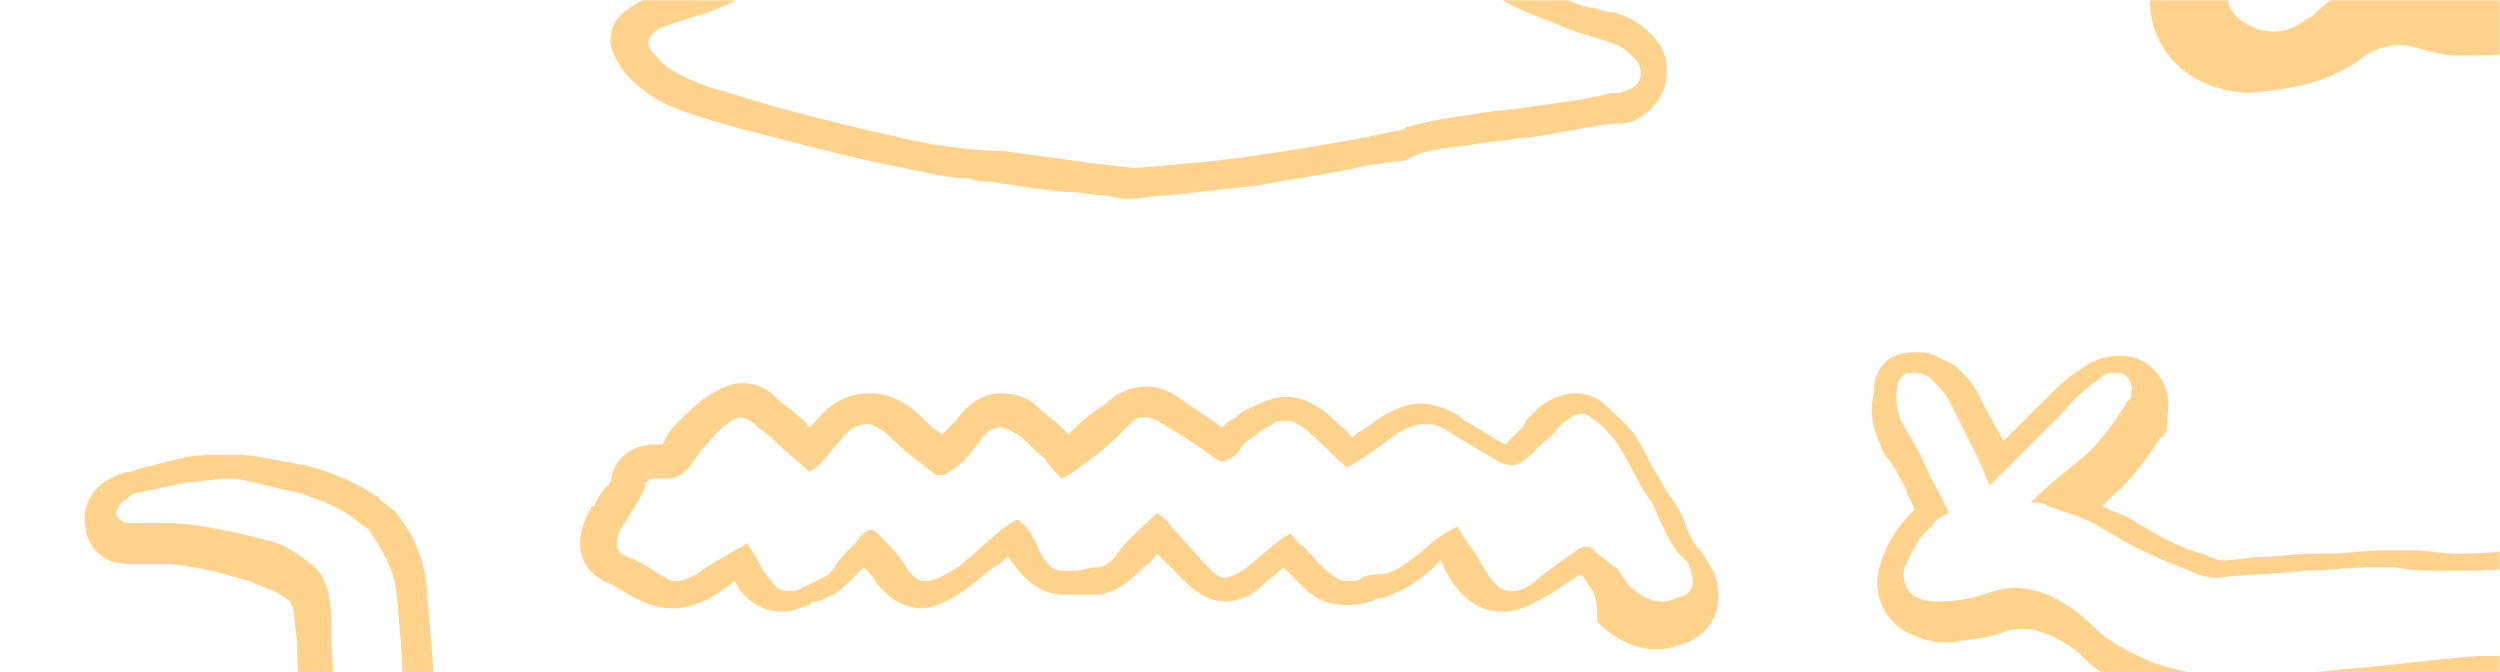 <?xml version="1.0" encoding="UTF-8"?> <svg xmlns="http://www.w3.org/2000/svg" width="1160" height="312" viewBox="0 0 1160 312" fill="none"> <mask id="mask0_875_216092" style="mask-type:alpha" maskUnits="userSpaceOnUse" x="0" y="0" width="1160" height="312"> <rect width="1160" height="312" fill="#F2E2CF"></rect> </mask> <g mask="url(#mask0_875_216092)"> <path d="M1298.52 28.909C1293.77 25.743 1287.43 24.16 1281.1 24.16C1271.6 24.16 1263.68 24.16 1254.18 24.16C1238.35 24.16 1220.94 24.16 1205.1 24.16C1182.94 24.16 1162.35 25.743 1140.19 25.743C1133.85 25.743 1129.1 24.16 1122.77 22.576C1113.27 19.41 1105.35 20.993 1097.44 25.743C1080.02 39.992 1057.86 41.576 1043.61 43.159C1010.36 41.576 996.106 17.826 997.69 -2.757C999.273 -34.423 1016.69 -55.006 1049.94 -56.589C1072.1 -58.172 1094.27 -51.839 1113.27 -39.173C1116.44 -37.589 1119.6 -36.006 1122.77 -36.006C1137.02 -36.006 1149.69 -36.006 1163.94 -36.006C1182.94 -36.006 1203.52 -36.006 1222.52 -36.006C1233.6 -36.006 1243.1 -34.423 1254.18 -34.423C1268.43 -34.423 1282.68 -36.006 1295.35 -40.756C1317.52 -47.089 1339.68 -56.589 1360.27 -66.089C1369.77 -69.255 1377.68 -72.422 1387.18 -72.422C1395.1 -72.422 1403.02 -72.422 1410.93 -74.005C1415.68 -75.589 1420.43 -74.005 1426.76 -74.005C1433.1 -74.005 1437.85 -69.255 1439.43 -62.922C1441.01 -56.589 1439.43 -50.256 1433.1 -47.089C1428.35 -43.923 1425.18 -40.756 1420.43 -40.756C1395.1 -32.84 1371.35 -24.923 1346.02 -17.006C1341.27 -15.423 1336.52 -13.84 1331.77 -12.257C1323.85 -9.09 1323.85 -4.34 1330.18 0.41C1336.52 5.16 1344.43 9.91 1352.35 14.66C1372.93 25.743 1390.35 38.409 1407.77 52.659C1414.1 58.992 1418.85 65.325 1420.43 73.242C1422.02 76.409 1420.43 81.159 1418.85 84.325C1415.68 87.492 1410.93 85.908 1407.77 84.325C1404.6 82.742 1401.43 81.159 1398.27 79.575C1391.93 74.825 1384.02 70.075 1377.68 66.909C1350.77 57.409 1325.43 43.159 1298.52 28.909ZM1081.6 -15.423C1070.52 -20.173 1057.85 -23.34 1046.77 -20.173C1038.86 -18.59 1035.69 -17.006 1034.11 -7.507C1032.52 0.41 1034.11 5.16 1040.44 9.91C1049.94 16.243 1059.44 16.243 1068.94 9.91C1070.52 8.326 1072.1 8.326 1073.69 6.743C1078.44 1.993 1084.77 -2.757 1091.1 -7.507C1086.35 -10.673 1083.19 -13.84 1081.6 -15.423Z" fill="#FFD38B"></path> <path d="M350.107 -20.15C362.773 -28.067 377.023 -35.983 391.273 -40.733C397.606 -42.316 403.939 -45.483 410.273 -48.65C413.439 -50.233 416.606 -51.816 419.772 -53.399L421.355 -54.983C424.522 -56.566 427.689 -58.149 430.855 -58.149C454.605 -66.066 479.938 -69.233 503.687 -70.816H505.271C506.854 -70.816 506.854 -70.816 508.437 -70.816C510.02 -70.816 513.187 -70.816 514.771 -70.816H516.354C532.187 -69.233 546.437 -66.066 559.103 -61.316C568.603 -58.149 578.103 -56.566 587.602 -53.399C605.019 -48.65 624.019 -43.9 641.435 -35.983C647.768 -32.816 652.518 -31.233 658.851 -29.65C671.518 -24.9 685.767 -18.567 698.434 -12.233C707.934 -7.484 717.434 -2.734 728.517 0.433C731.684 2.016 736.433 3.6 739.6 3.6C742.766 5.183 747.517 5.183 752.267 6.766C757.016 8.349 761.766 11.516 766.516 16.266C772.849 22.599 774.433 30.516 772.849 38.432C771.266 46.349 764.933 52.682 758.6 55.849C755.433 57.432 752.266 57.432 749.1 57.432H747.516C734.85 59.015 722.184 62.182 709.517 63.765H706.35C700.017 65.349 692.101 65.348 684.184 66.932C674.684 68.515 663.601 68.515 654.101 73.265C652.518 74.848 649.352 74.848 646.185 74.848C639.852 76.432 633.518 76.432 628.768 78.015C614.519 81.181 600.269 82.765 584.436 85.931C570.186 87.515 555.936 89.098 541.687 90.681C535.353 90.681 529.02 92.265 524.27 92.265H522.687H521.104L513.187 90.681C506.854 90.681 502.104 89.098 495.771 89.098C491.021 89.098 484.688 87.515 479.938 87.515C473.605 85.931 467.271 85.931 460.938 84.348C457.771 84.348 453.022 84.348 449.855 82.765C441.939 82.765 434.022 81.181 427.689 79.598C402.356 74.848 377.023 68.515 353.273 62.182C340.607 59.015 329.524 55.849 320.024 52.682C310.524 49.515 299.441 44.766 289.941 33.682C285.191 27.349 282.025 21.016 283.608 16.266C283.608 11.516 286.774 6.766 294.691 2.016C299.441 -1.15 305.774 -2.734 312.107 -4.317C326.357 -7.484 337.44 -12.233 350.107 -20.15ZM304.191 25.766C310.524 33.682 320.024 36.849 327.941 40.016C339.024 43.182 348.523 46.349 359.607 49.515C383.356 55.849 408.689 62.182 432.439 66.932C443.522 68.515 454.605 70.098 465.688 70.098C476.771 71.682 489.438 73.265 500.521 74.848C508.437 76.432 516.354 76.432 525.854 78.015C544.853 76.432 565.437 74.848 586.02 71.682C606.603 68.515 627.185 65.349 647.768 60.599C649.352 60.599 650.935 60.599 652.518 59.015C663.601 55.849 674.684 54.265 685.768 52.682C693.684 51.099 701.601 51.099 709.517 49.515C722.184 47.932 734.85 46.349 747.516 43.182C750.683 43.182 752.266 43.182 755.433 41.599C761.766 40.016 763.35 32.099 758.6 27.349C755.433 24.183 753.85 22.599 750.683 21.016C742.767 17.849 734.85 16.266 726.934 13.099C715.85 8.349 704.767 5.183 695.267 -1.15C677.851 -10.65 657.268 -16.983 638.268 -24.9C612.936 -35.983 584.436 -40.733 557.52 -48.65C544.853 -53.399 532.187 -56.566 517.937 -58.149C516.354 -58.149 513.187 -58.149 511.604 -58.149H510.021C486.271 -56.566 460.938 -53.399 437.188 -45.483C434.022 -43.9 430.856 -42.316 427.689 -40.733C418.189 -35.983 408.689 -31.233 397.606 -28.067C383.356 -23.317 370.69 -16.983 358.023 -9.067C345.357 -1.15 332.69 5.183 320.024 8.349C315.274 9.933 310.524 11.516 305.774 13.099C299.441 17.849 299.441 21.016 304.191 25.766Z" fill="#FFD38B"></path> <path d="M886.849 163.493C888.432 163.493 890.015 163.493 891.599 163.493C896.348 163.493 901.098 166.66 907.432 169.827C912.182 174.576 916.932 179.326 918.515 184.076C921.682 190.41 926.431 198.326 929.598 204.659C935.931 198.326 942.264 191.993 948.598 185.66C953.348 180.91 959.68 174.576 967.597 169.827C972.347 166.66 977.097 165.077 983.43 165.077C989.763 165.077 994.513 166.66 999.263 171.41C1008.76 180.91 1005.6 191.993 1005.6 195.159V196.743C1005.6 199.909 1004.01 203.076 1002.43 203.076C996.097 212.576 989.763 222.076 978.68 231.575C977.097 233.159 977.097 233.159 975.514 234.742C978.68 236.325 981.847 237.909 986.597 239.492C999.263 247.409 1010.35 253.742 1021.43 256.908C1023.01 256.908 1024.6 258.492 1026.18 258.492C1029.35 260.075 1030.93 260.075 1032.51 260.075L1046.76 258.492C1056.26 258.492 1064.18 256.908 1073.68 256.908H1080.01C1087.93 256.908 1097.43 255.325 1106.93 255.325C1111.68 255.325 1114.84 255.325 1119.59 255.325C1125.93 255.325 1133.84 256.908 1140.18 256.908C1154.43 256.908 1167.09 255.325 1181.34 253.742C1194.01 252.158 1205.09 250.575 1214.59 250.575C1220.93 250.575 1227.26 250.575 1233.59 252.158C1252.59 255.325 1270.01 261.658 1284.26 272.741L1285.84 274.325C1298.51 283.825 1311.17 293.324 1325.42 299.658C1342.84 307.574 1357.09 312.324 1369.76 315.491C1374.51 317.074 1379.26 317.074 1382.42 318.657C1388.76 320.241 1393.51 323.407 1395.09 328.157C1396.67 332.907 1398.26 337.657 1396.67 342.407C1393.51 348.74 1388.76 351.907 1385.59 353.49C1382.42 355.073 1380.84 355.073 1377.67 355.073C1376.09 355.073 1376.09 355.073 1374.51 355.073C1371.34 355.073 1369.76 355.073 1366.59 355.073C1361.84 355.073 1357.09 355.073 1350.76 353.49C1344.42 353.49 1336.51 353.49 1330.17 353.49C1323.84 353.49 1317.51 353.49 1311.17 353.49C1306.42 353.49 1301.67 353.49 1295.34 351.907L1290.59 350.323C1277.93 347.157 1265.26 343.99 1254.18 339.24C1232.01 331.324 1208.26 326.574 1181.34 324.99C1175.01 324.99 1170.26 324.99 1165.51 324.99C1162.34 324.99 1159.18 324.99 1156.01 324.99C1144.93 326.574 1132.26 326.574 1121.18 328.157C1111.68 329.74 1102.18 329.74 1092.68 331.324H1087.93C1075.26 332.907 1062.6 332.907 1048.35 332.907H1046.76C1032.51 332.907 1016.68 329.74 1000.85 324.99C986.597 320.241 975.514 313.907 966.014 304.407C962.847 301.241 958.097 298.074 951.764 294.908C947.014 293.324 943.848 291.741 939.098 291.741C935.931 291.741 932.764 291.741 929.598 293.324C921.681 296.491 913.765 296.491 905.848 298.074C904.265 298.074 904.265 298.074 902.682 298.074C896.349 298.074 891.598 296.491 888.432 294.908C874.182 290.158 867.849 274.325 872.599 261.658C875.765 250.575 882.099 242.659 888.432 236.325C886.848 233.159 885.265 229.992 883.682 225.242C880.515 220.492 878.932 215.742 875.766 212.576C874.182 210.992 872.599 207.826 872.599 206.243C867.849 196.743 867.849 188.826 869.432 182.493C869.432 169.827 877.349 163.493 886.849 163.493ZM882.099 195.159C885.265 201.493 890.015 207.826 893.182 215.742C896.349 223.659 901.098 229.992 904.265 237.909C901.098 239.492 897.932 241.075 896.348 244.242C890.015 248.992 886.849 256.908 883.682 263.242C882.099 269.575 885.265 275.908 890.015 277.491C893.182 279.075 896.348 279.075 899.515 279.075H901.098C907.432 279.075 915.348 277.491 920.098 275.908C924.848 274.325 929.598 272.741 934.348 272.741C940.681 272.741 947.014 274.325 953.347 277.491C959.681 280.658 966.014 285.408 970.764 290.158C978.68 298.074 988.18 302.824 999.263 307.574C1013.51 312.324 1026.18 313.907 1040.43 313.907H1042.01C1056.26 313.907 1070.51 312.324 1084.76 310.741C1106.93 309.157 1127.51 305.991 1149.68 304.407C1152.84 304.407 1156.01 304.407 1159.18 304.407C1165.51 304.407 1170.26 304.407 1176.59 304.407C1203.51 305.991 1228.84 310.741 1254.18 318.657C1266.84 323.407 1281.09 326.574 1293.76 329.74C1298.51 331.324 1301.67 331.324 1306.42 331.324C1319.09 331.324 1333.34 332.907 1346.01 332.907C1353.92 332.907 1361.84 334.49 1369.76 334.49H1371.34C1372.92 332.907 1374.51 332.907 1376.09 331.324C1377.67 328.157 1374.51 328.157 1372.92 326.574C1369.76 324.99 1365.01 324.99 1361.84 323.407C1344.42 320.241 1328.59 313.907 1312.76 305.991C1296.92 298.074 1282.67 286.991 1268.42 277.491C1255.76 267.991 1239.93 263.242 1224.09 260.075C1219.34 258.492 1213.01 258.492 1208.26 258.492C1198.76 258.492 1187.68 260.075 1178.18 261.658C1163.93 264.825 1149.68 264.825 1133.84 264.825C1125.93 264.825 1119.59 264.825 1111.68 263.242C1108.51 263.242 1103.76 263.242 1100.6 263.242C1089.51 263.242 1078.43 264.825 1068.93 264.825C1056.26 266.408 1042.01 266.408 1029.35 267.991H1027.76C1021.43 267.991 1016.68 264.825 1011.93 263.242C999.263 258.492 986.597 252.158 973.931 244.242C966.014 239.492 958.098 237.909 950.181 234.742C948.598 233.159 945.431 233.159 942.265 233.159C950.181 225.242 958.098 218.909 966.014 212.576C973.931 206.243 980.264 196.743 986.597 187.243C986.597 187.243 986.597 185.66 988.18 185.66C989.764 182.493 989.763 177.743 986.597 174.576C985.014 172.993 983.43 172.993 981.847 172.993C980.264 172.993 977.097 172.993 975.514 174.576C969.18 179.326 962.847 184.076 958.098 190.41C947.014 201.493 935.931 212.576 923.265 225.242C921.681 222.076 920.098 217.326 918.515 214.159C913.765 204.659 909.015 195.159 904.265 185.66C902.681 182.493 899.515 179.326 896.348 176.16C894.765 174.576 891.598 172.993 888.432 172.993H886.849C883.682 172.993 882.099 174.576 880.515 177.743C878.932 187.243 880.515 190.41 882.099 195.159Z" fill="#FFD38B"></path> <path d="M738.024 272.749C736.441 271.165 736.441 269.582 734.858 267.999L733.275 266.415C728.525 269.582 723.775 272.749 719.025 275.915C712.692 279.082 706.359 283.832 696.859 283.832C681.026 283.832 673.109 269.582 669.942 263.249C669.942 261.665 668.359 260.082 668.359 260.082C668.359 260.082 668.359 260.082 666.776 261.665C658.859 269.582 650.943 274.332 641.443 277.498C639.86 277.498 638.276 277.498 636.693 279.082C635.11 279.082 635.109 279.082 635.109 279.082C631.943 280.665 628.777 280.665 624.027 280.665C616.11 280.665 609.777 277.498 605.027 272.749C601.86 269.582 598.693 266.415 595.527 263.249C592.36 266.415 587.611 269.582 584.444 272.749C581.277 275.915 574.944 279.082 568.611 279.082C560.694 279.082 554.361 274.332 549.611 269.582C544.861 264.832 541.695 261.665 536.945 256.916C535.362 258.499 533.778 261.665 530.612 263.249C525.862 267.999 519.528 274.332 510.028 275.915C508.445 275.915 506.862 275.915 506.862 275.915C505.279 275.915 503.695 275.915 502.112 275.915C498.945 275.915 497.362 275.915 494.195 275.915C478.362 275.915 472.029 263.249 468.862 260.082C468.862 260.082 468.863 258.499 467.28 258.499C465.696 260.082 464.113 261.665 460.946 263.249C454.613 267.999 448.28 274.332 438.78 279.082C435.613 280.665 430.864 282.248 427.697 282.248C416.614 282.248 410.28 274.332 407.114 271.165C405.53 267.999 403.947 266.415 400.781 263.249C399.197 264.832 397.614 266.415 396.031 267.999C392.864 271.165 389.697 274.332 386.531 275.915C383.364 277.498 380.198 279.082 378.614 279.082C377.031 279.082 377.031 279.082 375.448 280.665C370.698 282.248 367.531 283.832 362.781 283.832C358.031 283.832 350.115 282.248 343.781 274.332C342.198 272.749 342.198 271.165 340.615 269.582L339.032 271.165L329.532 277.498C323.199 280.665 318.449 282.248 312.115 282.248C305.782 282.248 301.032 280.665 294.699 277.498C291.532 275.915 286.783 272.749 283.616 271.165C270.95 266.415 266.199 255.332 270.949 242.666C272.533 239.499 272.533 237.916 274.116 236.333C274.116 236.333 274.116 234.749 275.7 234.749C277.283 231.583 278.866 228.416 280.449 226.833C282.033 225.249 283.616 223.666 283.616 222.083C285.199 212.583 293.116 206.25 304.199 206.25C305.782 206.25 305.782 206.25 307.366 206.25C308.949 203.083 310.532 199.917 313.699 196.75L315.282 195.167C318.449 192 323.198 187.25 327.948 184.083C332.698 180.917 339.032 177.75 343.781 177.75C350.115 177.75 354.865 179.334 359.614 184.083C362.781 187.25 365.948 188.833 369.114 192C370.698 193.583 373.864 195.167 375.448 198.333C377.031 196.75 377.031 196.75 378.614 195.167C386.531 185.667 394.447 182.5 403.947 182.5C411.864 182.5 419.78 185.667 427.697 193.583C430.864 196.75 434.03 199.917 437.196 201.5C438.78 199.917 441.947 196.75 443.53 195.167C451.446 184.083 459.363 182.5 464.113 182.5C470.446 182.5 476.779 184.083 481.529 188.833C484.696 192 489.445 195.167 492.612 198.333L495.779 201.5L497.362 199.917C500.529 196.75 503.695 193.583 508.445 190.417L513.195 187.25C516.362 184.083 522.695 179.334 532.195 179.334C536.945 179.334 541.695 180.917 546.445 184.083C552.778 188.833 560.694 193.583 567.028 198.333C568.611 196.75 570.194 195.167 573.361 193.583C576.527 190.417 581.277 188.833 584.444 187.25C587.611 185.667 592.36 184.083 597.11 184.083C601.86 184.083 606.61 185.667 611.36 188.833C614.527 190.417 617.693 193.583 619.276 195.167C622.443 198.333 625.61 199.917 627.193 203.083C630.36 199.917 635.11 198.333 638.276 195.167C643.026 192 650.943 187.25 658.859 187.25C666.776 187.25 673.109 190.417 677.859 193.583L679.442 195.167C685.776 198.333 692.108 203.083 698.442 206.25C701.608 203.083 703.192 201.5 706.358 198.333C706.358 198.333 707.942 196.75 707.942 195.167C709.525 193.583 711.108 192 714.275 188.833C720.608 184.083 726.941 182.5 730.108 182.5C736.441 182.5 741.191 184.083 745.941 188.833C750.691 193.583 757.024 198.333 760.191 204.666C763.358 209.416 764.941 214.166 768.108 218.916C771.274 223.666 772.857 228.416 776.024 231.583C779.191 236.333 780.774 239.499 782.357 244.249C783.94 248.999 787.107 253.749 788.69 255.332C791.857 258.499 793.44 263.249 795.023 264.832C798.19 272.749 798.19 280.665 795.023 286.998C791.857 293.332 785.523 298.081 777.607 299.665C774.44 301.248 771.274 301.248 768.108 301.248C758.608 301.248 749.108 296.498 741.191 288.582C741.191 277.498 739.608 274.332 738.024 272.749ZM755.441 271.165C760.191 275.915 764.941 279.082 771.274 279.082C772.857 279.082 774.44 279.082 777.607 277.498C785.523 275.915 787.107 271.165 783.941 263.249C783.941 261.665 782.357 260.082 782.357 260.082C774.441 253.749 771.274 242.666 766.524 233.166C760.191 225.249 757.024 215.75 750.691 206.25C747.524 201.5 742.774 196.75 738.024 193.583C736.441 192 734.858 192 733.275 192C731.691 192 728.525 193.583 726.941 195.167C723.775 196.75 722.192 199.917 719.025 203.083C714.275 206.25 711.108 211 706.358 214.166C704.775 215.75 703.192 215.75 701.609 215.75C700.025 215.75 698.442 215.75 695.275 214.166C687.359 209.416 679.442 204.666 671.526 199.917C666.776 196.75 663.609 196.75 660.442 196.75C657.276 196.75 652.526 198.333 647.776 201.5C641.443 206.25 635.109 211 627.193 215.75C627.193 215.75 625.61 215.75 625.61 217.333C619.277 212.583 614.527 206.25 608.194 201.5C606.61 199.917 605.027 198.333 601.86 196.75C600.277 195.167 597.11 195.167 595.527 195.167C593.944 195.167 592.36 195.167 590.777 196.75C587.611 198.333 584.444 199.917 581.277 203.083C578.111 204.666 576.527 206.25 574.944 209.416C571.777 212.583 568.611 214.166 567.028 214.166C565.444 214.166 563.861 212.583 559.111 209.416C552.778 204.666 544.861 199.917 536.945 195.167C533.778 193.583 532.195 193.583 530.612 193.583C527.445 193.583 525.862 195.167 522.695 198.333C517.945 203.083 513.195 207.833 506.862 212.583C502.112 215.75 498.945 218.916 492.612 222.083C489.445 218.916 486.279 215.75 484.696 212.583C479.946 209.416 476.779 204.666 472.029 201.5C468.863 199.917 467.279 198.333 464.113 198.333C460.946 198.333 457.779 199.917 454.613 204.666C449.863 211 446.696 215.75 440.363 218.916C438.78 220.5 437.197 220.499 435.613 220.499C434.03 220.499 434.03 220.5 432.447 218.916C426.113 214.166 419.78 209.416 415.03 204.666C410.28 199.917 405.531 196.75 402.364 196.75C397.614 196.75 392.864 199.917 389.697 204.666C384.947 209.416 381.781 215.75 375.448 218.916C370.698 214.166 364.364 209.416 359.614 204.666C356.448 201.5 353.281 199.917 350.115 196.75C348.531 195.167 345.365 193.583 343.781 193.583C342.198 193.583 339.032 195.167 337.448 196.75C332.698 199.917 329.532 204.666 326.365 207.833C324.782 209.416 323.199 212.583 321.615 214.166C318.449 218.916 315.282 222.083 308.949 222.083C307.366 222.083 307.366 222.083 305.782 222.083H304.199C301.032 222.083 299.449 223.666 299.449 225.249C297.866 231.583 293.116 236.333 289.949 242.666C288.366 244.249 286.782 247.416 286.782 248.999C285.199 253.749 286.783 256.916 291.533 258.499C296.282 260.082 301.032 263.249 305.782 266.415C308.949 267.999 310.532 269.582 313.699 269.582C316.865 269.582 320.032 267.999 323.199 266.415C329.532 261.665 335.865 258.499 343.781 253.749C345.365 253.749 345.365 252.166 346.948 252.166C348.532 255.332 350.115 256.915 351.698 260.082C353.281 263.249 354.864 266.415 358.031 269.582C359.614 272.749 362.781 274.332 365.948 274.332C367.531 274.332 369.115 274.332 372.281 272.749C375.448 271.165 378.614 269.582 381.781 267.999C384.947 266.415 386.531 264.832 388.114 261.665C391.281 256.916 396.031 253.749 399.197 248.999C400.78 247.416 402.364 245.832 403.947 245.832C405.531 245.832 407.114 247.416 408.697 248.999C413.447 253.749 418.197 258.499 421.363 264.832C424.53 267.999 426.113 269.582 429.28 269.582C430.863 269.582 432.447 269.582 435.613 267.999C446.697 263.249 453.029 255.332 460.946 248.999C464.113 245.832 468.863 242.666 472.029 241.082C476.779 244.249 478.362 247.416 479.946 250.582C481.529 252.166 481.529 255.332 483.113 256.916C486.279 263.249 489.446 264.832 494.195 264.832C495.779 264.832 497.362 264.832 498.946 264.832C502.112 264.832 505.278 263.249 508.445 263.249C513.195 263.249 516.362 260.082 519.528 255.332C524.278 248.999 530.612 244.249 536.945 237.916C538.528 239.499 541.695 241.082 543.278 244.249C549.611 250.582 554.361 256.916 560.694 263.249C563.861 266.415 565.444 267.999 568.611 267.999C570.194 267.999 573.361 266.415 576.527 264.832C582.861 260.082 587.611 255.332 593.944 250.582C595.527 248.999 597.11 248.999 598.694 247.416C600.277 248.999 601.86 252.166 605.027 253.749C609.777 258.499 612.944 263.249 617.694 266.415C620.86 269.582 624.026 269.582 627.193 269.582C628.776 269.582 630.36 269.582 631.943 267.999C635.11 266.415 638.276 266.415 641.443 266.415C649.36 264.832 654.109 260.082 660.442 255.332C665.192 250.582 669.942 247.416 676.276 244.249C679.442 250.582 684.192 255.332 687.359 261.665C692.109 269.582 695.275 274.332 701.609 274.332C704.775 274.332 709.525 272.749 714.275 267.999C720.608 263.249 726.941 258.499 731.691 255.332C733.275 253.749 734.858 253.749 736.441 253.749C738.025 253.749 738.024 253.749 739.608 255.332C742.774 258.499 745.941 260.082 749.108 263.249C749.108 261.665 752.274 266.415 755.441 271.165Z" fill="#FFD38B"></path> <path d="M286.777 424.761C286.777 429.511 286.777 440.594 272.527 446.927C277.277 448.511 280.444 453.261 282.027 458.011C285.194 464.344 282.027 473.844 275.694 478.594C272.528 481.76 267.777 483.343 263.027 484.927C259.861 486.51 256.694 486.51 255.111 488.093C253.528 488.093 251.945 488.093 251.945 489.677C229.778 496.01 212.362 507.093 198.112 522.926C191.779 530.843 187.029 538.759 185.446 546.676C185.446 551.426 185.446 556.175 185.446 560.925C185.446 564.092 185.446 565.675 185.446 568.842C185.446 572.008 185.446 575.175 185.446 578.342C185.446 581.508 185.446 586.258 185.446 589.425C185.446 600.508 177.529 608.425 166.446 608.425C158.53 608.425 150.613 608.425 141.113 610.008H139.53C137.946 610.008 130.03 610.008 125.28 605.258C120.53 598.925 120.53 592.591 122.113 589.425C123.697 581.508 123.697 575.175 123.697 568.842C123.697 553.009 120.53 537.176 117.364 524.509C115.78 519.759 114.197 516.593 111.03 515.01C106.281 511.843 101.53 508.676 96.78 505.51C88.864 499.176 79.364 494.427 71.448 489.677C66.698 486.51 61.948 483.343 57.198 480.177C54.031 477.01 49.282 475.427 47.698 472.26C41.365 464.344 41.365 456.427 42.948 453.261C42.948 451.677 44.531 446.927 49.281 445.344C44.531 440.594 42.948 435.844 42.948 432.678C41.365 423.178 49.281 413.678 58.781 412.095C63.531 410.511 71.448 408.928 77.781 408.928C79.364 408.928 80.947 408.928 82.531 408.928C99.947 408.928 115.78 415.261 130.03 421.595C133.196 423.178 134.78 423.178 137.946 424.761V404.178L139.53 366.179C139.53 363.012 139.53 361.429 139.53 358.262C139.53 351.929 139.53 345.596 139.53 339.263C139.53 325.013 137.946 312.346 137.946 301.263C137.946 294.93 136.363 288.597 136.363 283.847C136.363 282.264 134.78 280.68 134.78 279.097C128.447 274.347 123.697 272.764 118.947 271.181L115.78 269.597C109.447 268.014 104.697 266.431 98.364 264.847C90.447 263.264 82.531 261.681 76.198 261.681C74.614 261.681 74.614 261.681 73.031 261.681C71.448 261.681 69.864 261.681 66.698 261.681C63.531 261.681 60.364 261.681 58.781 261.681C49.281 261.681 41.365 255.347 39.782 245.848C38.198 237.931 39.782 228.431 50.865 222.098C54.031 220.515 57.198 218.931 60.364 218.931L65.114 217.348C71.448 215.765 77.781 214.182 84.114 212.598C90.447 211.015 96.781 211.015 103.114 211.015C104.697 211.015 106.28 211.015 109.447 211.015C117.364 211.015 123.697 212.598 131.613 214.182C134.78 214.182 137.947 215.765 141.113 215.765C153.78 218.931 164.863 223.681 174.363 230.015C174.363 230.015 175.946 230.015 175.946 231.598C177.529 233.181 180.696 234.765 183.862 237.931C190.195 245.848 196.529 256.931 198.112 272.764V275.93C199.696 291.763 201.279 307.597 201.279 325.013C201.279 337.679 201.278 351.929 199.695 369.345C199.695 374.095 199.696 377.262 198.112 382.012C198.112 385.178 198.112 388.345 196.529 391.512C196.529 401.012 194.945 410.511 194.945 420.011C206.029 416.845 217.112 412.095 229.778 408.928C237.695 407.345 245.611 405.761 251.945 405.761C256.694 405.761 263.028 405.761 267.778 407.345C277.277 407.345 285.194 415.261 286.777 424.761ZM264.611 420.011C259.861 418.428 255.111 418.428 251.945 418.428C245.611 418.428 239.278 420.011 232.945 421.595C215.528 426.344 198.112 431.094 182.279 439.011H180.696C180.696 421.595 182.279 405.761 183.862 388.345C183.862 380.429 185.446 374.095 185.446 366.179C185.446 351.929 187.029 337.679 187.029 323.43C187.029 307.597 185.445 290.18 183.862 274.347C182.279 263.264 177.529 255.347 171.196 245.848C169.613 244.264 166.446 242.681 164.863 241.098C156.946 234.765 147.446 231.598 137.946 228.431C128.447 226.848 118.947 223.681 109.447 222.098C107.864 222.098 106.28 222.098 104.697 222.098C99.947 222.098 93.614 223.681 87.281 223.681C79.364 225.265 73.031 226.848 65.114 228.431C61.948 228.431 60.364 230.015 58.781 231.598C55.614 233.181 54.031 236.348 54.031 237.931C54.031 241.098 57.198 242.681 60.364 242.681C63.531 242.681 65.114 242.681 68.281 242.681C69.864 242.681 71.448 242.681 73.031 242.681C74.614 242.681 76.198 242.681 77.781 242.681C85.698 242.681 95.197 244.264 103.114 245.848C111.03 247.431 117.364 249.014 123.697 250.598C131.613 252.181 137.946 256.931 144.28 261.681C149.029 264.847 150.613 269.597 152.196 274.347C153.779 280.68 153.779 287.014 153.779 293.347C153.779 306.013 155.363 318.68 155.363 332.929C155.363 342.429 155.363 351.929 155.363 361.429C155.363 386.762 153.779 412.095 153.779 437.428C153.779 440.594 153.779 443.761 153.779 446.927C152.196 445.344 150.613 445.344 150.613 445.344C144.28 437.428 136.363 432.678 126.864 429.511C112.614 423.178 99.947 418.428 84.114 418.428C82.531 418.428 80.947 418.428 80.947 418.428C76.197 418.428 69.864 420.011 65.114 421.595C61.948 423.178 58.781 424.761 60.364 427.928C60.364 431.094 63.531 432.678 66.698 432.678C71.448 434.261 74.615 434.261 79.364 435.844C98.364 442.177 117.364 453.261 133.197 465.927C139.53 470.677 144.28 475.427 145.863 483.343C145.863 484.927 147.446 486.51 144.28 489.677C142.696 488.093 141.113 486.51 137.946 484.927C123.697 470.677 106.28 461.177 88.864 453.261C84.114 451.677 79.364 450.094 73.031 450.094C71.448 450.094 68.281 450.094 66.698 451.677C60.364 453.261 58.781 456.427 63.531 461.177C65.115 462.76 68.281 465.927 69.865 467.51C74.614 470.677 79.364 473.844 84.114 475.427C99.947 483.343 112.614 492.843 126.864 502.343C133.197 507.093 137.946 511.843 139.53 519.759C144.28 535.592 145.863 551.426 145.863 568.842C145.863 576.758 144.28 583.092 144.28 591.008C144.28 595.758 144.28 595.758 147.446 595.758C147.446 595.758 147.446 595.758 149.03 595.758C156.946 595.758 164.863 595.758 174.363 594.175C177.529 594.175 179.112 592.591 179.112 589.425C179.112 583.092 179.112 575.175 179.112 568.842C179.112 560.925 179.112 553.009 179.112 545.092C180.696 532.426 187.029 522.926 194.945 513.426C210.779 496.01 231.361 483.343 255.111 477.01C258.277 475.427 263.028 475.427 266.194 473.844C269.361 472.26 272.528 470.677 275.694 469.094C277.277 467.51 277.278 465.927 277.278 464.344C277.278 462.76 274.111 461.177 274.111 461.177C266.194 461.177 258.278 459.594 248.778 459.594C245.611 459.594 242.445 459.594 237.695 459.594H236.111C218.695 464.344 202.862 470.677 190.196 483.343C188.612 484.927 188.612 484.927 187.029 486.51C185.446 481.76 185.446 477.01 188.612 473.844C193.362 462.76 201.279 454.844 212.362 448.511C223.445 443.761 236.111 440.594 247.194 440.594C256.694 440.594 264.611 439.011 274.111 435.844C278.861 434.261 282.027 431.094 280.444 427.928C272.527 423.178 269.361 420.011 264.611 420.011Z" fill="#FFD38B"></path> </g> </svg> 